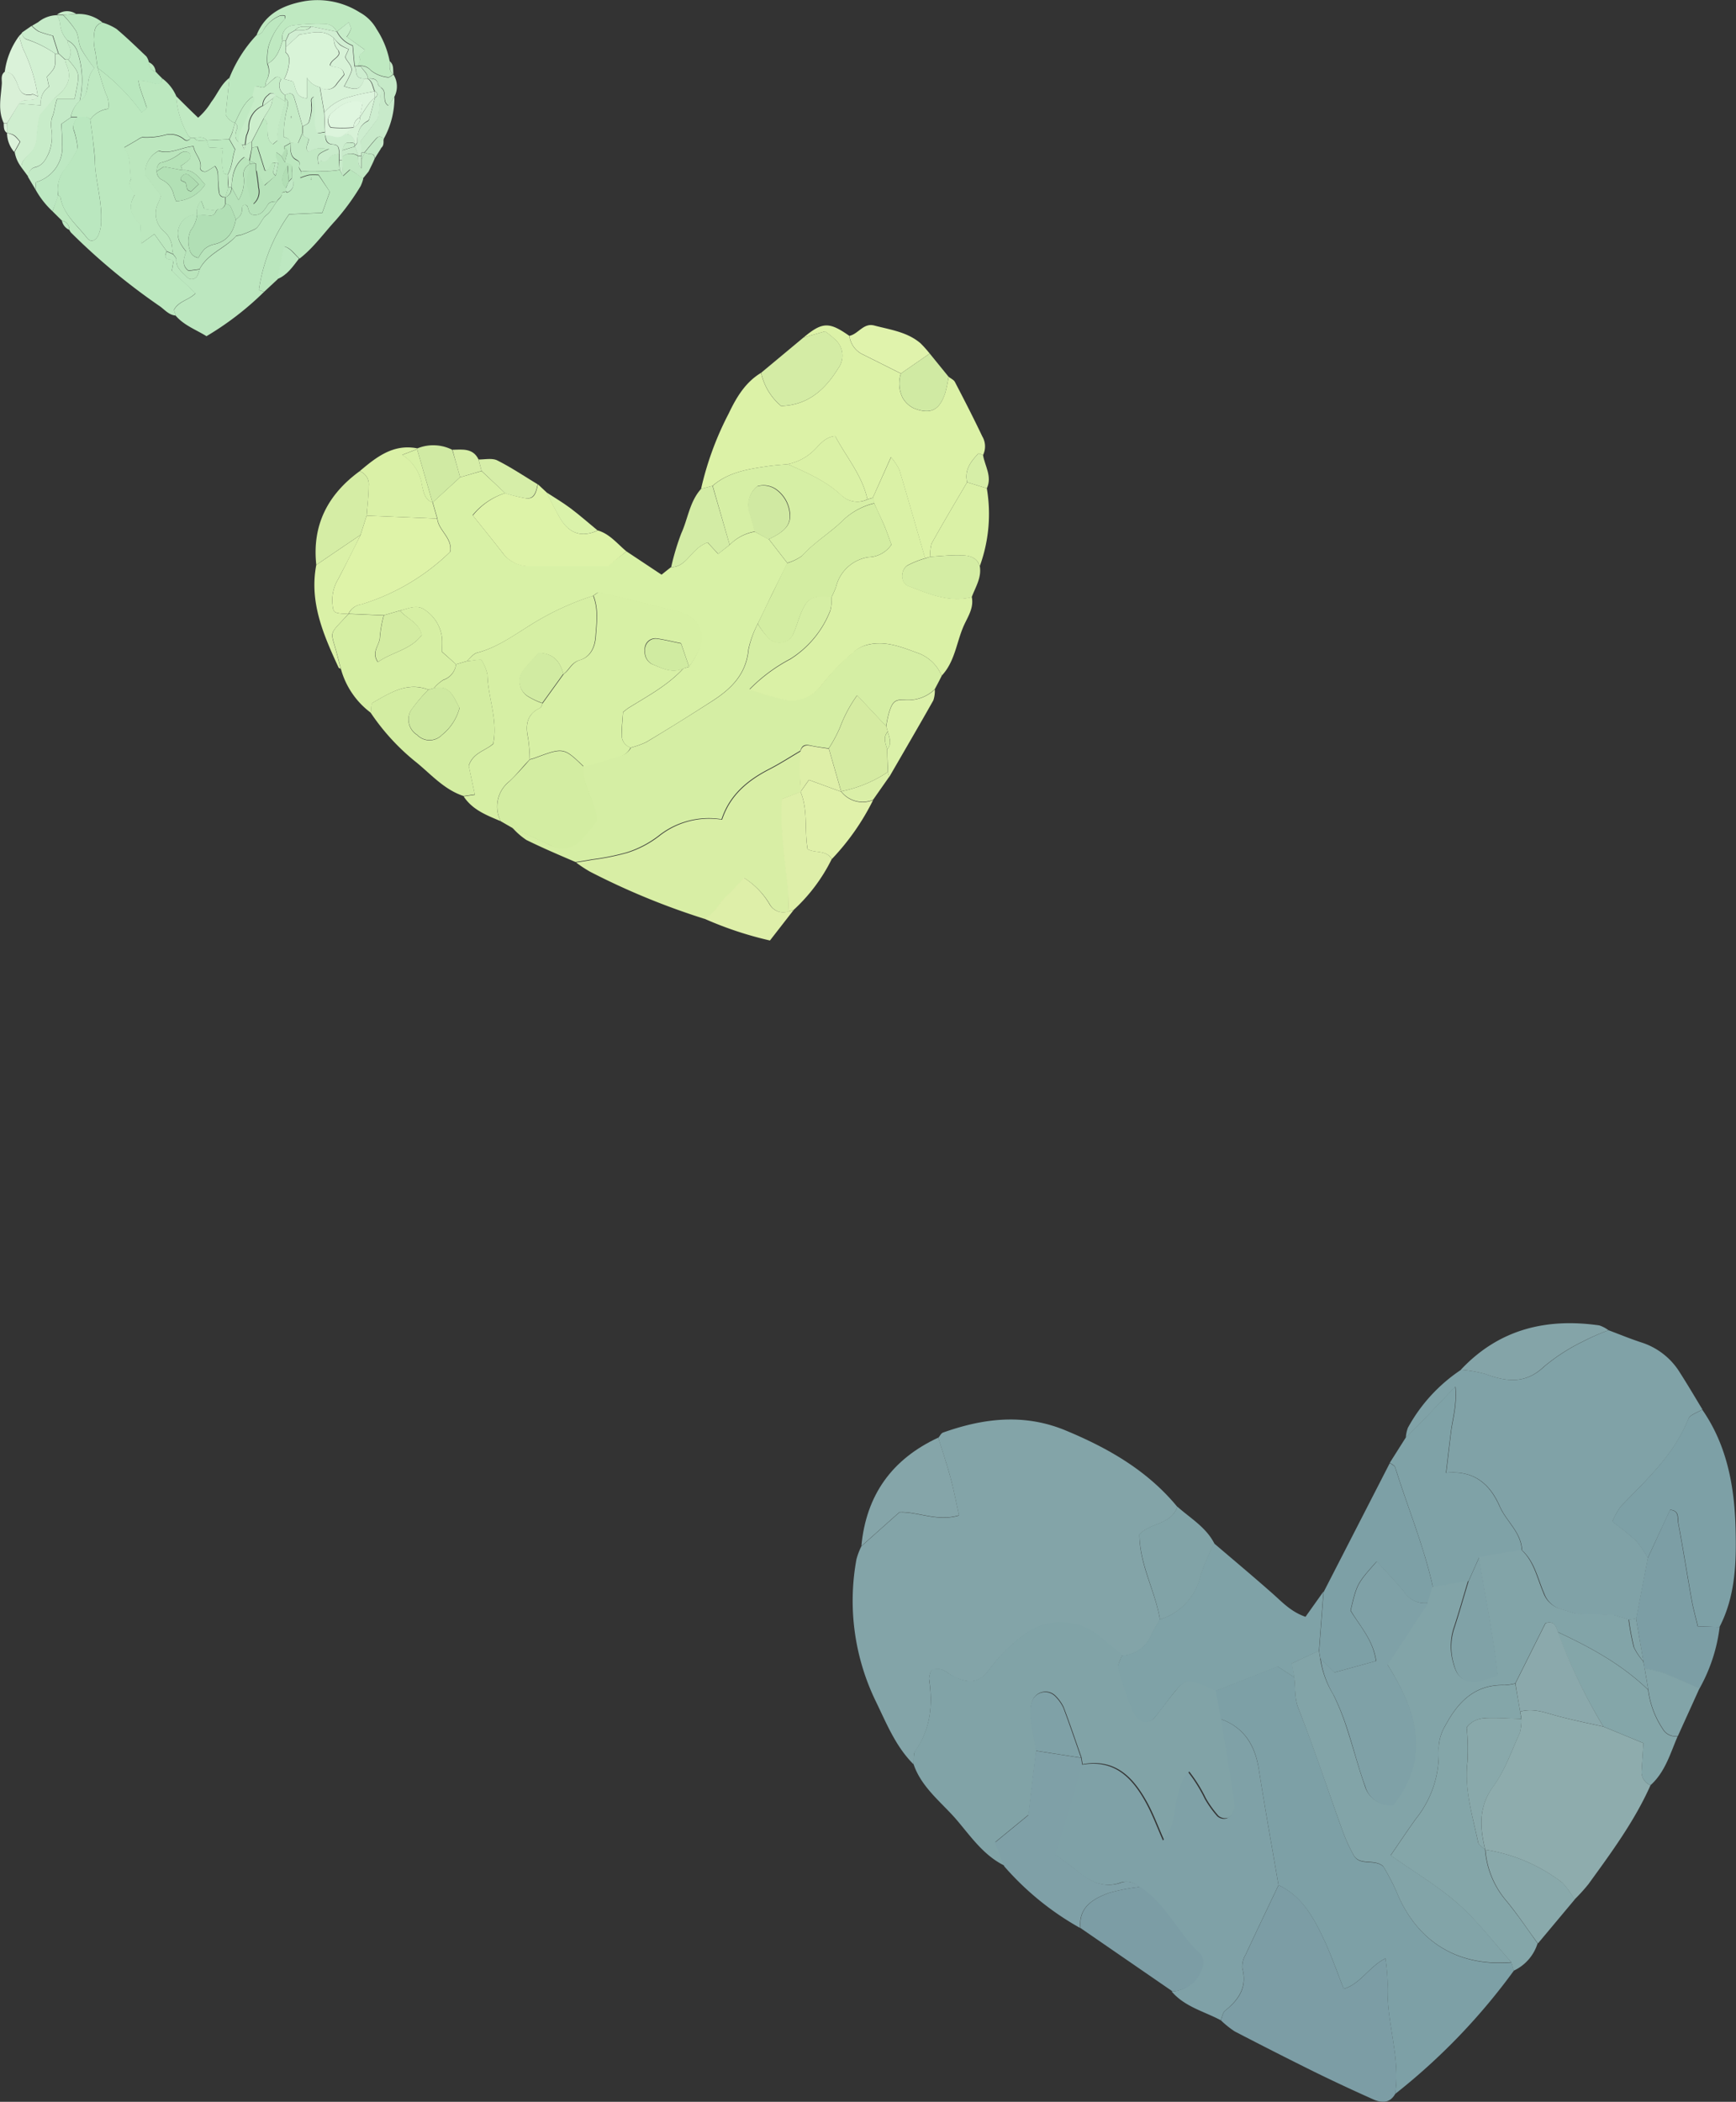 <svg xmlns="http://www.w3.org/2000/svg" viewBox="0 0 247.43 299.46"><rect x="0" y="0" width="247.43" height="299.46" fill="#333333" stroke="none"/><defs><style>.cls-1{isolation:isolate;}.cls-2{mix-blend-mode:multiply;}.cls-3{fill:#bce8bf;}.cls-4{fill:#bce7bf;}.cls-5{fill:#bae6bd;}.cls-6{fill:#bfe9c1;}.cls-7{fill:#b9e7be;}.cls-8{fill:#bde8c0;}.cls-9{fill:#cfeecf;}.cls-10{fill:#c0e9c2;}.cls-11{fill:#c4eac7;}.cls-12{fill:#bde8c2;}.cls-13{fill:#d2f0d2;}.cls-14{fill:#c8ecc9;}.cls-15{fill:#daf2d9;}.cls-16{fill:#bce7c0;}.cls-17{fill:#d9f0d7;}.cls-18{fill:#c8eaca;}.cls-19{fill:#c7ebc9;}.cls-20{fill:#c6eac8;}.cls-21{fill:#c0e7c2;}.cls-22{fill:#cbedcd;}.cls-23{fill:#bde8c1;}.cls-24{fill:#c2e8c5;}.cls-25{fill:#dbf2da;}.cls-26{fill:#bce7be;}.cls-27{fill:#bae7bf;}.cls-28{fill:#bfe9c2;}.cls-29{fill:#bae5bc;}.cls-30{fill:#b8e4bb;}.cls-31{fill:#b6e2b9;}.cls-32{fill:#c1e8c3;}.cls-33{fill:#c0e8c4;}.cls-34{fill:#b3ddb5;}.cls-35{fill:#c8ebca;}.cls-36{fill:#caeecb;}.cls-37{fill:#c7edc9;}.cls-38{fill:#cdedcf;}.cls-39{fill:#c6ecc7;}.cls-40{fill:#caedca;}.cls-41{fill:#c4eac5;}.cls-42{fill:#c0e9c4;}.cls-43{fill:#b1dfb5;}.cls-44{fill:#b2e0b5;}.cls-45{fill:#b5e2b7;}.cls-46{fill:#b3e0b6;}.cls-47{fill:#b1deb4;}.cls-48{fill:#c0e8c3;}.cls-49{fill:#c5ebc6;}.cls-50{fill:#d9f4d8;}.cls-51{fill:#ceeecf;}.cls-52{fill:#d1eed2;}.cls-53{fill:#d7f2d7;}.cls-54{fill:#cec;}.cls-55{fill:#dcf4dc;}.cls-56{fill:#aedcb1;}.cls-57{fill:#dff6df;}.cls-58{fill:#d8f1a6;}.cls-59{fill:#d5eea4;}.cls-60{fill:#dcf2a7;}.cls-61{fill:#daf1a6;}.cls-62{fill:#d8eea5;}.cls-63{fill:#d6efa4;}.cls-64{fill:#d3eda2;}.cls-65{fill:#ddf3a8;}.cls-66{fill:#d4eca5;}.cls-67{fill:#daf1a7;}.cls-68{fill:#e0f1aa;}.cls-69{fill:#deefa9;}.cls-70{fill:#d5eda5;}.cls-71{fill:#d4eda4;}.cls-72{fill:#d3eca5;}.cls-73{fill:#e0f3ac;}.cls-74{fill:#d0eaa3;}.cls-75{fill:#dbf1a9;}.cls-76{fill:#d6eea8;}.cls-77{fill:#daf2aa;}.cls-78{fill:#daefa7;}.cls-79{fill:#d6eea7;}.cls-80{fill:#d7f0a5;}.cls-81{fill:#def3a8;}.cls-82{fill:#d6efa5;}.cls-83{fill:#d0e9a2;}.cls-84{fill:#d3eca2;}.cls-85{fill:#d0eba1;}.cls-86{fill:#d5eba2;}.cls-87{fill:#deefa8;}.cls-88{fill:#d1eba2;}.cls-89{fill:#cee9a0;}.cls-90{opacity:0.7;}.cls-91{fill:#a5d4da;}.cls-92{fill:#a1d2d9;}.cls-93{fill:#a2d3d9;}.cls-94{fill:#9cced7;}.cls-95{fill:#9fd0d8;}.cls-96{fill:#9bcbd6;}.cls-97{fill:#b5e0e1;}.cls-98{fill:#9fd1d8;}.cls-99{fill:#a7d7db;}.cls-100{fill:#9dced7;}.cls-101{fill:#9fced8;}.cls-102{fill:#9bccd6;}.cls-103{fill:#a8d6db;}.cls-104{fill:#aedbde;}.cls-105{fill:#a7d4da;}.cls-106{fill:#a4d4da;}.cls-107{fill:#b0dcdf;}.cls-108{fill:#aedcde;}</style></defs><title>index_sec04_heart_left01_1</title><g class="cls-1"><g id="レイヤー_2" data-name="レイヤー 2"><g id="TOPページ"><g class="cls-2"><path class="cls-3" d="M23.12,11.17a6.18,6.18,0,0,1,2,2.52,12.91,12.91,0,0,0,1.73,5.65c.06.12.22.19.33.28a.57.57,0,0,1-.94.19,3.05,3.05,0,0,0-2.52-.65,10.47,10.47,0,0,1-3.3.38c-.3-.05-.69.28-1,.46l-1.72,1c1.05,1.34.71,3,1,4.5-.58.91.21,1.53.55,2.2-1.14,1.8-.45,3.16.79,4.24l.12,2.74L22,33.35l1.75,2.44c-.12.41-.44.85.2,1.13.24.11.63-.11.75.4l-.21,1.24,3.37,3.21c-.93,1-2.41,1.09-3.07,2.38l.27.81c-1-.06-1.6-.86-2.33-1.36A90.94,90.94,0,0,1,10.12,33.14a2,2,0,0,1-.24-.39,1.26,1.26,0,0,0-1.05-1.31L7.48,30.1l.41-1.16c.13-.39.27-.78.4-1.16.11.1.29.19.32.31.43,2.48,2.38,4,3.78,5.8.51.67,1.19.47,1.6-.33a5,5,0,0,0,.43-2.19c.12-2.83-.8-5.53-.9-8.33,0-1.25-.22-2.51-.35-3.76-.09-.75-.21-1.49-.31-2.23a3.66,3.66,0,0,1,2.57-1.53,3.41,3.41,0,0,0-.36-2.19c-.43-1.2-.78-2.43-1.16-3.65h0A28.71,28.71,0,0,1,20.19,16c.74-.59.77-.6.69-.82-.31-.92-.65-1.83-.95-2.76a6.45,6.45,0,0,1-.19-1c.54.07.89.1,1.23.17s.87.27,1.31.34S23.07,11.68,23.12,11.17Z"/><path class="cls-4" d="M25.06,45l-.27-.81c.66-1.29,2.14-1.42,3.07-2.38l-3.37-3.21.21-1.24c-.12-.51-.51-.29-.75-.4-.64-.28-.32-.72-.2-1.13l.94.42c.15.24.45.49.44.72-.08,1.23.88,1.81,1.56,2.55a.92.92,0,0,0,1.38-.14,3.4,3.4,0,0,0,.37-1c1.13-2.21,3.59-2.94,5.15-4.68.13-.14.43-.11.65-.17a16.75,16.75,0,0,0,2-.82c.59-.23.92-1.13,1.39-1.71.24-.29.58-.5.81-.79.36-.47.67-1,1-1.47s.75-.65.74-1.23c0-.07.37-.14.57-.21,0,0,.13.16.16.15a1.32,1.32,0,0,0,.68-2c0-.29,0-.58,0-.87.1-1.07.1-1.07-1-1.37.09-.37.15-.74.26-1.1a.91.91,0,0,0-.36-1.19l.89-.5c0,.88-.07,1.93.83,2.38.58.29.56.47.42,1-.06.19.19.47.31.72,0,.25-.08.5-.13.86a8.08,8.08,0,0,1,1.25-.41,10.08,10.08,0,0,1,1.35,0L47,27.31l-1.07,3-4.73.21A24.57,24.57,0,0,0,36.9,41.32l.74.26a42.8,42.8,0,0,1-8.21,6.32C28,47,26.25,46.38,25.06,45ZM44.43,25.39a.62.62,0,0,0-.19.07s0,.11,0,.17a.41.41,0,0,0,.19-.08S44.45,25.45,44.43,25.39Z"/><path class="cls-5" d="M37.64,41.58l-.74-.26a24.57,24.57,0,0,1,4.31-10.78l4.73-.21,1.07-3-1.6-2.44a10.08,10.08,0,0,0-1.35,0,8.08,8.08,0,0,0-1.25.41c0-.36.09-.61.13-.86,1.82-.23,3.66.14,5.48-.24l.49.89,1-.91c.37.23.67.42,1,.63l.87.65a6,6,0,0,1-.38,1.05,33.27,33.27,0,0,1-3.6,4.93c-1.68,1.82-3.12,3.88-5.11,5.41-.72-.65-1.26-1.54-2.17-1.73-.33,1.62-.63,3.14-.94,4.66Z"/><path class="cls-6" d="M36.57,5C37.81,1.91,40.41.71,43.45.16a11.28,11.28,0,0,1,7.83,1.61,6.05,6.05,0,0,1,2.39,2.37,12.75,12.75,0,0,1,1.87,4.58c.07.65-.19,1.39.53,1.85h0c-.25.15-.53.46-.74.42a4.56,4.56,0,0,1-2.5-1,1.81,1.81,0,0,0-1.41-.63H51c.1-.35.38-.78.27-1-.33-.79.6-.72.71-1.28L49.42,5.26A4.28,4.28,0,0,0,50,4.18c.07-.26-.16-.6-.3-1L48,4.52a1.87,1.87,0,0,0-1.6-1.1,25.79,25.79,0,0,0-4.65.21,1.71,1.71,0,0,0-1.47,2.14c-.43,1.29-.82,2.6-2.15,3.31a8.56,8.56,0,0,1,.15-2.45,9.39,9.39,0,0,1,2.38-4c0-.05,0-.26-.05-.44a2.25,2.25,0,0,0-.64,0,4.78,4.78,0,0,0-2.36,2A1.32,1.32,0,0,1,36.57,5Z"/><path class="cls-7" d="M23.12,11.17c-.05.51-.25.9-.84.81s-.87-.24-1.31-.34-.69-.1-1.23-.17a6.45,6.45,0,0,0,.19,1c.3.93.64,1.84.95,2.76.08.22.05.23-.69.82a28.71,28.71,0,0,0-6.28-6.36l-.3-2.21a8.21,8.21,0,0,1-.25-1.95c.1-.89,0-2,1.25-2.31a7.69,7.69,0,0,1,2,.91c1.48,1.24,2.87,2.6,4.27,3.93a2.38,2.38,0,0,1,.34.81,1.36,1.36,0,0,0,1,1.37C22.49,10.55,22.81,10.86,23.12,11.17Z"/><path class="cls-8" d="M36.57,5a1.32,1.32,0,0,0,1-.75,4.78,4.78,0,0,1,2.36-2,2.25,2.25,0,0,1,.64,0c0,.18.1.39.05.44a9.39,9.39,0,0,0-2.38,4,8.56,8.56,0,0,0-.15,2.45A2.6,2.6,0,0,1,38,11.43a2.58,2.58,0,0,0-.19.86c-.43.44-.88-.1-1.41.05l-.35,1.4c-1.36.92-1.89,2.4-2.58,3.78a2.4,2.4,0,0,1-1.32-1.21c.2-1.85.38-3.54.55-5.22A19.36,19.36,0,0,1,36.57,5Z"/><path class="cls-9" d="M3.09,23.88a4.86,4.86,0,0,1-1-2.23l.81-1.46c-.83-1-.84-1-1.83-1.25H1L1,17.57l1.71-2.82L5.84,15A2.67,2.67,0,0,1,7,12.36c-.13-.61-.22-1-.3-1.41C7.9,9.64,7.9,9.64,7.89,8.11c0-.15,0-.3,0-.46l.46,0,.95.88a3.32,3.32,0,0,0,.15.64c.84,1.75.29,3.14-1.1,4.33-.22.19-.42.39-.64.59l-2,2.36a20.27,20.27,0,0,0-.44,3.14A3.25,3.25,0,0,1,4.19,22C3.68,22.52,3,23,3.09,23.88Z"/><path class="cls-10" d="M32.71,11.09c-.17,1.68-.35,3.37-.55,5.22a2.4,2.4,0,0,0,1.32,1.21h0c-.13.47-.25.94-.41,1.4a7.58,7.58,0,0,1-.41.92L29.47,20c-.51-.65-1.22-.34-1.85-.38l-.46,0c-.11-.09-.27-.16-.33-.28a12.91,12.91,0,0,1-1.73-5.65c1,1,2,2,3.14,3.08a9.54,9.54,0,0,0,1.88-2.25C31,13.4,31.49,12,32.71,11.09Z"/><path class="cls-11" d="M5.06,27l-.51-.85L4,25.22h0A1.29,1.29,0,0,1,5,23.85c1.09-.27,1.52-1.12,1.94-2a6.39,6.39,0,0,0,.42-3.29,3.94,3.94,0,0,1,.05-1.75c.4-.89.39-1.85.75-2.73h2.48l.23-1.17c.48-2.48.48-2.48-1.12-4.4a1.91,1.91,0,0,0,0-2.1,1.67,1.67,0,0,1-.15-.64,2.69,2.69,0,0,1,1.49,1.81,12.81,12.81,0,0,1,.26,6.81,4.26,4.26,0,0,0-1.27,2.34l-1.34.93c.05,1,.13,2,.12,2.95a5.17,5.17,0,0,1-3.73,5.34Z"/><path class="cls-12" d="M5.06,27l.09-1.05a5.17,5.17,0,0,0,3.73-5.34c0-1-.07-1.94-.12-2.95l1.34-.93.91,0c-.32.65-.81,1.2-.42,2.06a12,12,0,0,1,.48,2.42,17.91,17.91,0,0,1-1.63,2.67,4.81,4.81,0,0,0-1.15,4c-.13.38-.27.77-.4,1.16L7.48,30.1A12.45,12.45,0,0,1,5.06,27Z"/><path class="cls-13" d="M7.87,7.65c0,.16,0,.31,0,.46,0,1.53,0,1.53-1.19,2.84.08.36.17.8.3,1.41A2.67,2.67,0,0,0,5.84,15l-3.15-.23c.32-.52.84-.49,1.35-.52s1,0,1.35-.52A22.9,22.9,0,0,0,3.33,7.05c-.26-.62-.41-1.28-.61-1.92l.45-.46a1,1,0,0,0,.77,1A15.49,15.49,0,0,1,7.87,7.65Z"/><path class="cls-14" d="M8.15,14.05c-.36.88-.35,1.84-.75,2.73a3.94,3.94,0,0,0-.05,1.75,6.39,6.39,0,0,1-.42,3.29c-.42.91-.85,1.76-1.94,2a1.29,1.29,0,0,0-.94,1.38l-1-1.35c0-.88.59-1.36,1.1-1.91a3.25,3.25,0,0,0,1.06-2.4,20.27,20.27,0,0,1,.44-3.14l2-2.36Z"/><path class="cls-15" d="M2.72,5.13c.2.64.35,1.3.61,1.92a22.9,22.9,0,0,1,2.06,6.66c-.28-.1-.6-.34-.84-.28-1.13.27-1.68-.26-2-1.26A7.07,7.07,0,0,0,2,11a1.41,1.41,0,0,0-1.33-.71A11,11,0,0,1,2.72,5.13Z"/><path class="cls-16" d="M14.61,3.21c-1.28.3-1.15,1.42-1.25,2.31a8.21,8.21,0,0,0,.25,2l.3,2.21h0l-.46,0a23.57,23.57,0,0,1-1.89-2.79c-.39-.78-.33-1.79-.74-2.56A14.6,14.6,0,0,0,9,2.12L10.86,2A5.31,5.31,0,0,1,14.61,3.21Z"/><path class="cls-17" d="M.64,10.25A1.41,1.41,0,0,1,2,11a7.07,7.07,0,0,1,.58,1.21c.32,1,.87,1.53,2,1.26.24-.06.56.18.84.28-.32.52-.85.49-1.35.52s-1,0-1.35.52L1,17.57l-.45,0c-.9-1.85-.41-3.77-.29-5.67C.28,11.35.08,10.71.64,10.25Z"/><path class="cls-18" d="M56.22,13.77a12.09,12.09,0,0,1-1.55,6.05c-.27-.36-.64-.49-1-.15-.62.66-1.17,1.38-1.75,2.07h0l-.45,0-.08-1.64c.79-1,1.48-1.91,2.15-2.82a1.81,1.81,0,0,0,.38-.79c.14-1.34.23-2.69.34-4,1,.57.07,1.92,1.06,2.57Z"/><path class="cls-19" d="M9.62,5.75a1.67,1.67,0,0,0,.15.64,1.91,1.91,0,0,1,0,2.1l-.46,0-.95-.88c-.27-.84-.54-1.69-.8-2.52a17.78,17.78,0,0,1-2-.61,4.84,4.84,0,0,1-1-.81h0l.88-.51a4.38,4.38,0,0,1,2.69-1l0,0a3.43,3.43,0,0,1,.45,1.22A3.73,3.73,0,0,0,9.62,5.75Z"/><path class="cls-20" d="M56.22,13.77l-.85,1.28c-1-.65-.09-2-1.06-2.57-.14-.15-.37-.28-.41-.46-.18-.86-.8-.88-1.47-.83,0-.81-.72-1.16-1-1.78a1.81,1.81,0,0,1,1.41.63,4.56,4.56,0,0,0,2.5,1c.21,0,.49-.27.74-.42A3.19,3.19,0,0,1,56.22,13.77Z"/><path class="cls-21" d="M51.71,25.45l-.87-.65c-.3-.21-.6-.4-1-.63l-1,.91c0-.76-.06-1.52-.1-2.29,0-.15,0-.3,0-.45a1.89,1.89,0,0,1,2.29-.1h0c.09.59-.09,1.24.53,1.76,0-.44,0-.88,0-1.32l.41-.94h0a3.2,3.2,0,0,0,.82.21c.54,0,.56.3.61.66h0c-.15.31-.29.63-.43.94h0l-.43.88Z"/><path class="cls-22" d="M4.5,3.69a4.84,4.84,0,0,0,1,.81,17.78,17.78,0,0,0,2,.61c.26.83.53,1.68.8,2.52l-.46,0a15.49,15.49,0,0,0-3.93-2,1,1,0,0,1-.77-1Z"/><path class="cls-23" d="M39.51,39.77c.31-1.52.61-3,.94-4.66.91.19,1.45,1.08,2.17,1.73C41.72,38,40.94,39.2,39.51,39.77Z"/><path class="cls-24" d="M53.4,22.61c0-.36-.07-.7-.61-.66a3.2,3.2,0,0,1-.82-.21c.58-.69,1.13-1.41,1.75-2.07.31-.34.68-.21,1,.15v0c-.55.32-.43.85-.43,1.35C54,21.64,53.68,22.13,53.4,22.61Z"/><path class="cls-25" d="M1,18.94c1,.3,1,.29,1.83,1.25l-.81,1.46A4.22,4.22,0,0,1,1,18.94Z"/><path class="cls-19" d="M10.86,2,9,2.12l-.9,0,0,0A2.28,2.28,0,0,1,10.86,2Z"/><path class="cls-3" d="M22.18,10.23a1.36,1.36,0,0,1-1-1.37A1.55,1.55,0,0,1,22.18,10.23Z"/><path class="cls-20" d="M56.07,10.57c-.72-.46-.46-1.2-.53-1.85C56.17,9.21,56,9.92,56.07,10.57Z"/><path class="cls-12" d="M8.83,31.44a1.26,1.26,0,0,1,1.05,1.31A1.78,1.78,0,0,1,8.83,31.44Z"/><path class="cls-25" d="M.53,17.59l.45,0L1,18.94C.5,18.63.56,18.09.53,17.59Z"/><path class="cls-18" d="M54.23,21.15c0-.5-.12-1,.43-1.35C54.66,20.3,54.75,20.82,54.23,21.15Z"/><path class="cls-22" d="M5.38,3.18l-.88.51Z"/><path class="cls-24" d="M52.55,24.41l.43-.88Z"/><path class="cls-14" d="M4,25.22l.51.91Z"/><path class="cls-24" d="M53,23.54c.14-.31.28-.63.43-.94C53.26,22.91,53.12,23.23,53,23.54Z"/><path class="cls-26" d="M27.16,19.62l.46,0c.51.65,1.21.34,1.85.38l.34,1,2,.11a16.59,16.59,0,0,0-.17,1.79,7.77,7.77,0,0,0,.25,1.73c0,.12.37.17.57.25,0,.61,0,1.21.08,1.82-.13.47-.27.93-.4,1.39-.39,0-.79-.16-.87-.59s-.08-1.05-.14-1.58c-.09-.72.13-1.51-.47-2.27-.45.28-.8.53-1.19.73s-.94-.1-.88-.43c.21-1.28-.85-2-1-3.13-1.8.16-3.32,1.19-4.94.65a3.54,3.54,0,0,0-1.94,3.42c.66.87,1.44,1.88,2.26,2.94a6.74,6.74,0,0,1-.36,1A3.31,3.31,0,0,0,23.42,33a3.42,3.42,0,0,1,1.13,2.53,3.8,3.8,0,0,0,.14.67l-.94-.42L22,33.35l-1.89,1.37L20,32c-1.24-1.08-1.93-2.44-.79-4.24-.34-.67-1.13-1.29-.55-2.2-.28-1.52.06-3.16-1-4.5l1.72-1c.33-.18.72-.51,1-.46a10.47,10.47,0,0,0,3.3-.38,3.05,3.05,0,0,1,2.52.65A.57.57,0,0,0,27.16,19.62Z"/><path class="cls-27" d="M8.29,27.78a4.81,4.81,0,0,1,1.15-4,17.91,17.91,0,0,0,1.63-2.67,12,12,0,0,0-.48-2.42c-.39-.86.1-1.41.42-2.06.64,0,1.34-.27,1.85.38.1.74.22,1.48.31,2.23.13,1.25.3,2.51.35,3.76.1,2.8,1,5.5.9,8.33A5,5,0,0,1,14,33.56c-.41.8-1.09,1-1.6.33C11,32.05,9,30.57,8.61,28.09,8.58,28,8.4,27.88,8.29,27.78Z"/><path class="cls-28" d="M12.86,17.05c-.51-.65-1.21-.34-1.85-.38l-.91,0a4.26,4.26,0,0,1,1.27-2.34c1-.52,1-1.6,1.19-2.49a3.63,3.63,0,0,1,.89-2.18l.46,0c.38,1.22.73,2.45,1.16,3.65a3.41,3.41,0,0,1,.36,2.19A3.66,3.66,0,0,0,12.86,17.05Z"/><path class="cls-29" d="M24.69,36.21a3.8,3.8,0,0,1-.14-.67A3.42,3.42,0,0,0,23.42,33a3.31,3.31,0,0,1-.85-4.13,6.74,6.74,0,0,0,.36-1c-.82-1.06-1.6-2.07-2.26-2.94a3.54,3.54,0,0,1,1.94-3.42c1.62.54,3.14-.49,4.94-.65.16,1.09,1.22,1.85,1,3.13-.06.33.53.6.88.43s.74-.45,1.19-.73c.6.76.38,1.55.47,2.27.06.53,0,1.06.14,1.58s.48.55.87.59l0,.92c-.17.49-.44.82-1,.73-.08,0-.19.16-.29.24l-1.67-.22-.45-1.18a2.36,2.36,0,0,0-.6,2h0A2.51,2.51,0,0,0,25.69,32c-.8,1.54-.08,2.73.85,3.87-.37,1-.68,2,.33,2.73l1.57-.21a3.4,3.4,0,0,1-.37,1,.92.92,0,0,1-1.38.14c-.68-.74-1.64-1.32-1.56-2.55C25.14,36.7,24.84,36.45,24.69,36.21Zm-2.35-11.8a1.33,1.33,0,0,0,.82,1.25,3,3,0,0,1,1.59,2.08c.11.33.24.65.34.93a5.29,5.29,0,0,0,4.14-2.37c-.91-1-1.61-2.21-3.24-2.05l-.19-.63A7.94,7.94,0,0,0,27,22.71a.87.87,0,0,0,.05-.83,1.05,1.05,0,0,0-.76-.28,1.31,1.31,0,0,0-.62.25,7.08,7.08,0,0,1-2.62,1.3C22.51,23.22,22.34,23.84,22.34,24.41Z"/><path class="cls-30" d="M28.44,38.34l-1.57.21c-1-.75-.7-1.71-.33-2.73-.93-1.14-1.65-2.33-.85-3.87a2.51,2.51,0,0,1,2.41-1.38,4.55,4.55,0,0,1-.92,2.26A3.71,3.71,0,0,0,27,35.47a1.53,1.53,0,0,0,1.28,1.28,6.19,6.19,0,0,1,.83-1.21,3.13,3.13,0,0,1,1.32-.7c2-.41,2.85-1.76,3.19-3.6a1.56,1.56,0,0,0,.88-1.47c0-.27,0-.63.52-.59.08.08.22.16.27.28.18.48.17,1.09.87,1.16a1.54,1.54,0,0,0,1.4-.6,4.25,4.25,0,0,0,.53-.73c.31-.57.84-.56,1.37-.59-.33.49-.64,1-1,1.47-.23.29-.57.5-.81.79-.47.58-.8,1.48-1.39,1.71a16.75,16.75,0,0,1-2,.82c-.22.06-.52,0-.65.17C32,35.4,29.57,36.13,28.44,38.34Z"/><path class="cls-31" d="M39.46,28.7c-.53,0-1.06,0-1.37.59a4.25,4.25,0,0,1-.53.73,1.54,1.54,0,0,1-1.4.6c-.7-.07-.69-.68-.87-1.16,0-.12-.19-.2-.27-.28-.49,0-.51.32-.52.59a1.56,1.56,0,0,1-.88,1.47c-.26-.63-.49-1.28-.8-1.88-.1-.18-.44-.23-.67-.34l0-.92A1.37,1.37,0,0,0,33,26.69h0l1,1.82a5.18,5.18,0,0,0,.75-3.21,1.68,1.68,0,0,1,.84-1.92,3.34,3.34,0,0,1,0,.9c-.66,1.69-.09,3.18.56,4.8a2.27,2.27,0,0,0,.76-2.36c-.07-.83-.21-1.65-.32-2.47.17.31.34.62.5.94s.38.73.63,1.23L39.3,25c.12-.61.25-1.23.37-1.84-.17-.47-.66-.88-.33-1.5l.75.56c.17.3.34.6.5.9,1.12.3,1.12.3,1,1.37,0,.29,0,.58,0,.87l-.44.48L41,23.59c-.76,1.36-1.09,2.27-.21,3.21l0,.46c-.2.07-.57.14-.57.21C40.21,28.05,39.68,28.28,39.46,28.7Z"/><path class="cls-32" d="M48.42,24.19c-1.82.38-3.66,0-5.48.24-.12-.25-.37-.53-.31-.72.14-.49.16-.67-.42-1-.9-.45-.78-1.5-.83-2.38h0l1.13.05c.25-.59.45-1,.64-1.5-.09.64.5.62.81.86.11.63-.65,1.27,0,1.89,1.15-.59,1.15-.59,2.94-.45-1.75.81-1.75.81-1.5,2.23.12-.2.29-.56.31-.55.67.26,1,0,1.39-.57.18-.28.78-.29,1.2-.43l0,.91Z"/><path class="cls-32" d="M41.38,20.37l-.89.5c0,.15,0,.31,0,.46l-1-1.33c-.07-1.94.69-3.71,1.13-5.55,0-.15,0-.3,0-.45.46.28.46.7.37,1.17a16.84,16.84,0,0,0-.56,4.34c.47.18,1,.26.92.86Z"/><path class="cls-33" d="M41.17,25.88l.44-.48a1.32,1.32,0,0,1-.68,2s-.11-.1-.16-.15l0-.46C40.89,26.5,41,26.19,41.17,25.88Z"/><path class="cls-34" d="M40.51,21.33c0-.15,0-.31,0-.46a.91.91,0,0,1,.36,1.19c-.11.36-.17.73-.26,1.1-.16-.3-.33-.6-.5-.9Z"/><path class="cls-5" d="M44.43,25.39c0,.06.07.15,0,.16a.41.41,0,0,1-.19.08c0-.06-.07-.15,0-.17A.62.62,0,0,1,44.43,25.39Z"/><path class="cls-35" d="M48.42,24.19l-.06-1.38h.45c0,.77.07,1.53.1,2.29Z"/><path class="cls-36" d="M37.82,12.29a2.58,2.58,0,0,1,.19-.86,2.6,2.6,0,0,0,.13-2.35c1.33-.71,1.72-2,2.15-3.31l.45,0c0,.31,0,.61,0,.92s-.14.7,0,.82a1.34,1.34,0,0,1,.47,1.18,6.16,6.16,0,0,1-.72,2.59l-.45,0a.58.58,0,0,0-.93-.14C38.69,11.51,38.26,11.91,37.82,12.29Z"/><path class="cls-37" d="M48,4.52l1.71-1.37c.14.43.37.77.3,1a4.28,4.28,0,0,1-.6,1.08L52,7.1c-.11.56-1,.49-.71,1.28.11.26-.17.69-.27,1l-.46,0c-.09-.94-.18-1.89-.27-2.91a4.05,4.05,0,0,1-2.24-2Z"/><path class="cls-37" d="M40.74,5.75l-.45,0a1.71,1.71,0,0,1,1.47-2.14,25.79,25.79,0,0,1,4.65-.21A1.87,1.87,0,0,1,48,4.52h0l-3.69-.75c-.77.14-1.66-.23-2.27.55h0l-.89.5h0Z"/><path class="cls-38" d="M50.52,9.44l.46,0h.45c.28.62,1,1,1,1.78h0l-.45,0c-.79,0-1.25-.28-1.21-1.16C50.78,9.85,50.6,9.65,50.52,9.44Z"/><path class="cls-39" d="M37.82,12.29c.44-.38.87-.78,1.32-1.15a.58.58,0,0,1,.93.14,1.57,1.57,0,0,0,.56,2.26l0,.46c0,.15,0,.3,0,.45l-1.41-.85a.58.58,0,0,0-1-.1,1.86,1.86,0,0,0-.81,1.55,3.31,3.31,0,0,0-2,3.25,5.86,5.86,0,0,1-.33,1c-.09.44-.13.88-.19,1.33h0l-.46,0-.48-.43a4,4,0,0,1,.52-2.18c.53-1.17,1-2.35,1.57-3.52.13-.28.24-.56-.08-.8l.35-1.4C36.94,12.19,37.39,12.73,37.82,12.29Z"/><path class="cls-10" d="M36.06,13.74c.32.24.21.52.08.8-.52,1.17-1,2.35-1.57,3.52a4,4,0,0,0-.52,2.18c-.69-.49-.54-1.14-.31-1.78a.7.7,0,0,0-.26-.94h0C34.17,16.14,34.7,14.66,36.06,13.74Z"/><path class="cls-40" d="M9.28,8.51l.46,0c1.6,1.92,1.6,1.92,1.12,4.4l-.23,1.17H8.15l-.46,0c.22-.2.42-.4.64-.59,1.39-1.19,1.94-2.58,1.1-4.33A3.32,3.32,0,0,1,9.28,8.51Z"/><path class="cls-41" d="M33.48,17.52a.7.7,0,0,1,.26.94c-.23.64-.38,1.29.31,1.78l.48.43.26.59.2-.61h0l.89-.5,0,.91-.38,1.85-.73-.53C33.35,23.47,33.08,25,33,26.69h0l-.45,0c0-.61-.06-1.21-.08-1.82.68-1.17.65-2.53,1.06-3.59l-.83-1.46a7.58,7.58,0,0,0,.41-.92C33.23,18.46,33.35,18,33.48,17.52Z"/><path class="cls-3" d="M32.66,19.84l.83,1.46c-.41,1.06-.38,2.42-1.06,3.59-.2-.08-.54-.13-.57-.25a7.77,7.77,0,0,1-.25-1.73,16.59,16.59,0,0,1,.17-1.79l-2-.11-.34-1Z"/><path class="cls-3" d="M29.47,20c-.64,0-1.34.27-1.85-.38C28.25,19.64,29,19.33,29.47,20Z"/><path class="cls-42" d="M13.45,9.7a3.63,3.63,0,0,0-.89,2.18c-.21.89-.15,2-1.19,2.49a12.81,12.81,0,0,0-.26-6.81A2.69,2.69,0,0,0,9.62,5.75,3.73,3.73,0,0,1,8.56,3.39a3.43,3.43,0,0,0-.45-1.22l.9,0a14.6,14.6,0,0,1,1.81,2.23c.41.77.35,1.78.74,2.56A23.57,23.57,0,0,0,13.45,9.7Z"/><path class="cls-38" d="M52.43,11.19c.67,0,1.29,0,1.47.83,0,.18.27.31.41.46-.11,1.34-.2,2.69-.34,4a1.81,1.81,0,0,1-.38.79c-.67.91-1.36,1.79-2.15,2.82l.08,1.64c0,.15,0,.3,0,.46l-.45,0h0c-.17-.45-.34-.91-.52-1.36.13-.18.36-.36.36-.55,0-1.26.25-2.39,1.5-3a.59.59,0,0,0,.23-.35c.28-1,.54-2,.81-3,.45-.33.44-.64,0-.92-.31-.61-.3-1.4-1-1.79Z"/><path class="cls-24" d="M51.53,22.22c0-.16,0-.31,0-.46l.45,0c-.14.31-.27.62-.41.94Z"/><path class="cls-38" d="M48.81,22.79h-.45l0-.91c0-.6,0-1.27-.87-1.31s-1.08-.62-1.08-1.36a3.52,3.52,0,0,1,1.09.1,1.63,1.63,0,0,0,1.65-.21,1.28,1.28,0,0,1,1.43,1.31c-1.22-.26-1.4-.16-1.79,1l0,.92C48.8,22.49,48.81,22.64,48.81,22.79Z"/><path class="cls-18" d="M48.79,22.34c0-.31,0-.61,0-.92l1.81-.54h0l.52,1.36A1.89,1.89,0,0,0,48.79,22.34Z"/><path class="cls-18" d="M51.53,22.22l0,.46,0,1.32c-.62-.52-.44-1.17-.53-1.76Z"/><path class="cls-29" d="M32.51,26.71l.45,0a1.37,1.37,0,0,1-.85,1.41C32.24,27.64,32.38,27.18,32.51,26.71Z"/><path class="cls-43" d="M32.15,29c.23.11.57.16.67.34.31.6.54,1.25.8,1.88-.34,1.84-1.2,3.19-3.19,3.6a3.13,3.13,0,0,0-1.32.7,6.19,6.19,0,0,0-.83,1.21A1.53,1.53,0,0,1,27,35.47a3.71,3.71,0,0,1,.18-2.64,4.55,4.55,0,0,0,.92-2.26h0c.58,0,1.17.07,1.75.14s.8-.28,1-.72c.1-.08.21-.25.29-.24C31.71,29.84,32,29.51,32.15,29Z"/><path class="cls-44" d="M26,24.25c1.63-.16,2.33,1.06,3.24,2.05a5.29,5.29,0,0,1-4.14,2.37c-.1-.28-.23-.6-.34-.93a3,3,0,0,0-1.59-2.08,1.33,1.33,0,0,1-.82-1.25l1-.66Zm2.34,2c-.54-.51-.9-.88-1.3-1.2a.71.71,0,0,0-1.15.14c-.35.45-.05.59.36.74.6.21,0,1.26,1,1.34Z"/><path class="cls-45" d="M26,24.25l-2.67-.5-1,.66c0-.57.17-1.19.75-1.26a7.08,7.08,0,0,0,2.62-1.3,1.31,1.31,0,0,1,.62-.25,1.05,1.05,0,0,1,.76.28.87.87,0,0,1-.05.83,7.94,7.94,0,0,1-1.24.91Z"/><path class="cls-30" d="M30.82,30c-.17.44-.4.79-1,.72s-1.17-.1-1.75-.14a2.36,2.36,0,0,1,.6-2l.45,1.18Z"/><path class="cls-6" d="M35.92,21.07l0-.91c.57-1.09,1.13-2.19,1.69-3.28.59.39.49,1,.52,1.59,0,.78,0,1.58.8,2.08l.65-.55,1,1.33-.42.93-.75-.56c-.33.62.16,1,.33,1.5l-.45,0c-.89-.27-.64,1.13-1.5,1.09-.37-1.19-.72-2.3-1.08-3.44Z"/><path class="cls-29" d="M33,26.69c.12-1.65.39-3.22,1.85-4.3l.73.53h0l0,.46h0a1.68,1.68,0,0,0-.84,1.92A5.18,5.18,0,0,1,34,28.51Z"/><path class="cls-29" d="M35.92,21.07l.72-.2c.36,1.14.71,2.25,1.08,3.44.86,0,.61-1.36,1.5-1.09a5.17,5.17,0,0,1-.18.87c-.14.4-.14.72.26.95l-1.65,1.38c-.25-.5-.44-.87-.63-1.23s-.33-.63-.5-.94c0-.31,0-.61,0-.91l-.93-.42h0Z"/><path class="cls-46" d="M36.48,23.34c0,.3,0,.6,0,.91.11.82.25,1.64.32,2.47a2.27,2.27,0,0,1-.76,2.36c-.65-1.62-1.22-3.11-.56-4.8a3.34,3.34,0,0,0,0-.9h0Z"/><path class="cls-47" d="M41.17,25.88c-.14.31-.28.62-.43.92-.88-.94-.55-1.85.21-3.21Z"/><path class="cls-48" d="M39.3,25c-.4-.23-.4-.55-.26-.95a5.17,5.17,0,0,0,.18-.87l.45,0C39.55,23.81,39.42,24.43,39.3,25Z"/><path class="cls-35" d="M46.37,19.23c0,.74.15,1.32,1.08,1.36s.82.71.87,1.31c-.42.14-1,.15-1.2.43-.37.59-.72.83-1.39.57,0,0-.19.35-.31.55-.25-1.42-.25-1.42,1.5-2.23-1.79-.14-1.79-.14-2.94.45-.67-.62.09-1.26,0-1.89-.31-.24-.9-.22-.81-.86,0-.3,0-.61,0-.91.3-.19.75-.32.87-.6a7.05,7.05,0,0,0,.39-1.72c.05-.29,0-.6,0-.9s-.23-.72.34-1c.58,1.73-.23,3.55.51,5.22l1.15-.18C46.36,18.93,46.37,19.08,46.37,19.23Z"/><path class="cls-49" d="M43.11,18c0,.3,0,.61,0,.91l-.64,1.5-1.13-.05c0-.6-.45-.68-.92-.86A16.84,16.84,0,0,1,41,15.17c.09-.47.09-.89-.37-1.17l0-.46c.74-.37,1.1-.27,1.3.39C42.35,15.28,42.72,16.65,43.11,18Zm-1.65-1.47,0,.34c0-.06.12-.11.12-.17S41.5,16.59,41.46,16.54Z"/><path class="cls-49" d="M39.54,20l-.65.55c-.77-.5-.75-1.3-.8-2.08,0-.57.07-1.2-.52-1.59.47-.91,1.25-1.68,1.25-2.8l.44-.48,1.41.85C40.23,16.29,39.47,18.06,39.54,20Z"/><path class="cls-50" d="M40.52,11.26a6.16,6.16,0,0,0,.72-2.59,1.34,1.34,0,0,0-.47-1.18c-.13-.12,0-.54,0-.82l1.35-1.22c.23-.2.45-.51.71-.55,1.62-.21,3.31-.81,4.76.55a2.27,2.27,0,0,0,.57,1.68c.12.13.11.4.14.53-.29.7-1.14.86-1.29,1.64.72.44,1.88,0,2,1.35-.32.39-.71.84-1.07,1.32a1.6,1.6,0,0,1-2.38.44,2.8,2.8,0,0,1-1.82-1.34c0,1,0,1.93,0,2.92-1.75-.06-1.54-1.63-2-2.39Z"/><path class="cls-51" d="M40.52,11.26l1.24.34c.45.76.24,2.33,2,2.39,0-1,0-1.92,0-2.92a2.8,2.8,0,0,0,1.82,1.34c.21,1.21.42,2.42.62,3.63l.12,2.74L45.2,19c-.74-1.67.07-3.49-.51-5.22-.57.33-.31.73-.34,1s.07.61,0,.9A7.05,7.05,0,0,1,44,17.41c-.12.28-.57.41-.87.6-.39-1.36-.76-2.73-1.18-4.08-.2-.66-.56-.76-1.3-.39a1.57,1.57,0,0,1-.56-2.26Z"/><path class="cls-52" d="M47.6,5.45c-1.45-1.36-3.14-.76-4.76-.55-.26,0-.48.35-.71.55L40.78,6.67c0-.31,0-.61,0-.92l.42-.93h0l.89-.5h0c.77-.14,1.66.23,2.27-.55L48,4.52a4.05,4.05,0,0,0,2.24,2c.09,1,.18,2,.27,2.91.08.21.26.41.24.61,0,.88.42,1.18,1.21,1.16-.54,1.55-1,1.72-2.9,1.1a18.2,18.2,0,0,0,1-2c.34-.93-.61-1.46-.84-2.21l.5-1.1a6.08,6.08,0,0,1-1.17-.58A7,7,0,0,1,47.6,5.45Z"/><path class="cls-36" d="M44.32,3.77c-.61.78-1.5.41-2.27.55C42.66,3.54,43.55,3.91,44.32,3.77Z"/><path class="cls-36" d="M42.05,4.32l-.89.5Z"/><path class="cls-36" d="M41.16,4.82l-.42.93Z"/><path class="cls-53" d="M47.6,5.45a7,7,0,0,0,.91,1A6.08,6.08,0,0,0,49.68,7l-.5,1.1c.23.75,1.18,1.28.84,2.21a18.2,18.2,0,0,1-1,2c1.93.62,2.36.45,2.9-1.1l.45,0c.7.39.69,1.18,1,1.79h0c-1.15.26-2.33.44-3.45.79A7,7,0,0,0,46.23,16l-.62-3.63A1.6,1.6,0,0,0,48,12c.36-.48.75-.93,1.07-1.32-.16-1.32-1.32-.91-2-1.35.15-.78,1-.94,1.29-1.64,0-.13,0-.4-.14-.53A2.27,2.27,0,0,1,47.6,5.45Z"/><path class="cls-54" d="M38.82,14.08c0,1.12-.78,1.89-1.25,2.8C37,18,36.45,19.07,35.88,20.16l-.89.5c.06-.45.1-.89.19-1.33a5.86,5.86,0,0,0,.33-1,3.31,3.31,0,0,1,2-3.25Z"/><path class="cls-51" d="M38.82,14.08l-1.33,1a1.86,1.86,0,0,1,.81-1.55.58.58,0,0,1,1,.1Z"/><path class="cls-54" d="M35,20.65l-.2.61-.26-.59Z"/><path class="cls-53" d="M50.54,20.43a1.28,1.28,0,0,0-1.43-1.31l1.33-1a1.4,1.4,0,0,0,.86-1.41c.45-.69.89-1.39,1.37-2.06a6.55,6.55,0,0,1,.79-.79h0c-.27,1-.53,2-.81,3a.59.59,0,0,1-.23.35c-1.25.65-1.47,1.78-1.5,3,0,.19-.23.37-.36.55h0C50.56,20.73,50.55,20.58,50.54,20.43Z"/><path class="cls-53" d="M53.42,13c.48.28.49.59,0,.92h0c0-.3,0-.6,0-.91Z"/><path class="cls-55" d="M53.42,13c0,.31,0,.61,0,.91a6.55,6.55,0,0,0-.79.79c-.48.67-.92,1.37-1.37,2.06h0l.42-2.15c-1.8-.52-3.16.33-4.39,1.5a1.42,1.42,0,0,0-.16,2.09,20,20,0,0,0,3.28,0h0l-1.33,1a1.63,1.63,0,0,1-1.65.21,3.52,3.52,0,0,0-1.09-.1c0-.15,0-.3,0-.45L46.23,16A7,7,0,0,1,50,13.77C51.09,13.42,52.27,13.24,53.42,13Z"/><path class="cls-35" d="M50.54,20.43c0,.15,0,.3,0,.45l-1.81.54C49.14,20.27,49.32,20.17,50.54,20.43Z"/><path class="cls-56" d="M28.33,26.24l-1.07,1c-1-.08-.42-1.13-1-1.34-.41-.15-.71-.29-.36-.74A.71.71,0,0,1,27,25C27.43,25.36,27.79,25.73,28.33,26.24Z"/><path class="cls-31" d="M36.48,23.34l-.91,0,0-.46Z"/><path class="cls-51" d="M41.46,16.54c0,.05.1.12.1.17s-.08.11-.12.17C41.45,16.76,41.45,16.65,41.46,16.54Z"/><path class="cls-55" d="M51.3,16.74a1.4,1.4,0,0,1-.86,1.41h0a1.37,1.37,0,0,1,.85-1.4Z"/><path class="cls-57" d="M51.29,16.74a1.37,1.37,0,0,0-.85,1.4,20,20,0,0,1-3.28,0,1.42,1.42,0,0,1,.16-2.09c1.23-1.17,2.59-2,4.39-1.5Z"/></g><g class="cls-2"><path class="cls-58" d="M89.29,78.56l5,3.32c.4-.32.87-.7,1.35-1.07,2.3,0,2.79-2.63,5.2-3.52l1.51,1.63L104,77.63a6.58,6.58,0,0,1,3.6-1.87l2,1.09,2.63,3.39L110,84.73c-.66,1.38-1.32,2.77-2,4.15a14.39,14.39,0,0,0-1.34,3.65c-.32,3.55-2.5,5.66-5.24,7.4q-4.62,3-9.32,5.8a12,12,0,0,1-2.21.79,1.79,1.79,0,0,1-1.26-1.79c0-1.14.12-2.29.18-3.26.41-.31.6-.49.82-.62,2.72-1.69,5.57-3.2,7.78-5.61l.76-.22a14.8,14.8,0,0,0,1.54-2.69c.75-2.3-.19-4.08-2.47-5a7.35,7.35,0,0,0-1.14-.3c-3.57-.88-7.13-1.78-10.7-2.61-.25-.06-.61.32-.91.49a39.79,39.79,0,0,0-9.23,4.36C73,90.69,70.71,92.31,68,93c-.55.14-1,.78-1.45,1.19L65,94.65l-2-1.8c0-.69.06-1.33,0-2A5.51,5.51,0,0,0,60.69,87c-1.23-1-2.47-.25-3.71,0l-2.29.66-5-.21a2.33,2.33,0,0,1,1.82-1.35,31.16,31.16,0,0,0,12.69-7.51c.3-2-1.69-3-1.86-4.72l-.66-2.3L65.58,68l3.06-.88L72,70.26a9.74,9.74,0,0,0-4.64,3.14c1.53,1.91,3,3.71,4.42,5.55a4.6,4.6,0,0,0,3.83,1.67c3.65.06,7.31,0,11,0Z"/><path class="cls-59" d="M89.93,106.52a12,12,0,0,0,2.21-.79q4.69-2.83,9.32-5.8c2.74-1.74,4.92-3.85,5.24-7.4A14.39,14.39,0,0,1,108,88.88,11.87,11.87,0,0,0,109.65,91a2.15,2.15,0,0,0,3.49-.91c.38-.82.6-1.71.94-2.55,1-2.41,1.55-2.72,4.44-2.53a6.38,6.38,0,0,1-.17,1.93,14.28,14.28,0,0,1-5.7,6.92,23.26,23.26,0,0,0-5.82,4.33,44.58,44.58,0,0,0,4.78,1.41,5.21,5.21,0,0,0,5.55-2.13,35.57,35.57,0,0,1,4.4-4.54,4.89,4.89,0,0,1,2.09-1.06c2.58-.64,4.9.35,7.27,1.21a5.76,5.76,0,0,1,3.3,3.21c-.32.64-.65,1.28-1,1.92a5.44,5.44,0,0,1-4.16,1.51c-1.56-.15-1.89.29-2.38,1.88a16.29,16.29,0,0,0-.38,1.87l-4.14-4.4a19.27,19.27,0,0,0-2.44,4.56,20.06,20.06,0,0,1-1.61,3c-.86-.14-1.73-.22-2.58-.42s-1.22,0-1.46.75c-1.47.86-2.9,1.79-4.41,2.57-3.12,1.59-5.67,3.7-6.82,7.19a11.46,11.46,0,0,0-9,2.37,14.75,14.75,0,0,1-4.5,2.35,34.34,34.34,0,0,1-5,1c-.76.15-1.54.26-2.31.38-2.33-1-4.69-2-7-3.14a10.05,10.05,0,0,1-2-1.75c1.67.76,3.35,1.51,5,2.28a3.75,3.75,0,0,0,5-1c.71-.77,1.32-1.62,1.89-2.33a9.19,9.19,0,0,0-.07-1c-.39-2.28-1.94-4.27-1.71-6.72l4.88-1.4A2.32,2.32,0,0,0,89.93,106.52Z"/><path class="cls-60" d="M135.2,53.68c.31.25.74.43.9.74,1.34,2.57,2.66,5.14,3.9,7.75a2.8,2.8,0,0,1,.11,2.67c-.24-.08-.61-.29-.68-.21-1.08,1.14-2,2.35-1.59,4.08-1.7,2.9-3.43,5.79-5.06,8.73a5,5,0,0,0-.17,1.88l-.76.22c-1.22-4.2-2.41-8.41-3.67-12.6a8.72,8.72,0,0,0-1.2-1.8l-2.58,5.78-.77.22c-.74-3.43-3-6-4.59-9-1.48.14-2.17,1.2-3,2a7.42,7.42,0,0,1-3.79,2c-.9.09-1.81.14-2.71.27-2.84.42-5.7.82-8,2.82l-1.62.43a44.37,44.37,0,0,1,3.95-10.76c1.05-2.21,2.35-4.44,4.61-5.78a8.44,8.44,0,0,0,2.85,4.73c3.78-.11,6.23-2.28,8.12-5.34a3.06,3.06,0,0,0-.28-4,14.84,14.84,0,0,0-1.58-1.3l-3.08.89c2.7-2.25,3.66-2.28,6.55-.24a3.41,3.41,0,0,0,1.7,2.54c1.88.93,3.76,1.88,5.64,2.82a4.57,4.57,0,0,0,.23,3.43,3.68,3.68,0,0,0,1.62,1.53c2.39.93,3.65.28,4.47-2.19A17.69,17.69,0,0,0,135.2,53.68Z"/><path class="cls-61" d="M124.4,70.92,127,65.14a8.72,8.72,0,0,1,1.2,1.8c1.26,4.19,2.45,8.4,3.67,12.6a13.5,13.5,0,0,0-2.51,1c-1.06.69-1,2.52.1,2.94,2.9,1.1,5.8,2.4,9.05,1.59.34,1.7-.73,3-1.3,4.45-.92,2.28-1.2,4.86-3,6.76a5.76,5.76,0,0,0-3.3-3.21c-2.37-.86-4.69-1.85-7.27-1.21A4.89,4.89,0,0,0,121.56,93a35.57,35.57,0,0,0-4.4,4.54,5.21,5.21,0,0,1-5.55,2.13,44.58,44.58,0,0,1-4.78-1.41,23.26,23.26,0,0,1,5.82-4.33,14.28,14.28,0,0,0,5.7-6.92,6.38,6.38,0,0,0,.17-1.93,15,15,0,0,0,.63-1.42,5.62,5.62,0,0,1,4.63-4.27,4.06,4.06,0,0,0,3.28-1.79c-.29-.76-.61-1.72-1-2.66s-1-2.14-1.45-3.21Z"/><path class="cls-62" d="M82.11,122.89c.77-.12,1.55-.23,2.31-.38a34.34,34.34,0,0,0,5-1,14.75,14.75,0,0,0,4.5-2.35,11.46,11.46,0,0,1,9-2.37c1.15-3.49,3.7-5.6,6.82-7.19,1.51-.78,2.94-1.71,4.41-2.57,0,.91-.13,1.81-.13,2.72s.09,2,.14,3.08l-2.63,1c-.31,4.43.41,8.67.83,12.93.11,1,0,2.07.08,3.11a2.25,2.25,0,0,1-2.71-1,11.06,11.06,0,0,0-3.63-3.75c-.86.91-1.6,1.79-2.45,2.55-1.16,1-1.68,2.7-3.32,3.22a103.52,103.52,0,0,1-16.21-6.68A18.68,18.68,0,0,1,82.11,122.89Z"/><path class="cls-63" d="M66.51,94.21c.48-.41.9-1,1.45-1.19,2.75-.71,5-2.33,7.34-3.78a39.79,39.79,0,0,1,9.23-4.36c.76,1.9.48,3.86.34,5.82-.11,1.56-.77,2.93-2.26,3.36-1.2.34-1.49,1.41-2.32,2-.45-1.84-1.47-3-3.51-3-.74.83-1.48,1.57-2.11,2.4a2.52,2.52,0,0,0,.56,3.76,10.36,10.36,0,0,0,2.11,1c-.12.23-.19.57-.38.66-1.89.91-2.09,2.42-1.7,4.26a22.3,22.3,0,0,1,.24,3.07c-1,1-1.86,2.17-2.92,3.12A4.58,4.58,0,0,0,71.36,117c-2-.85-4-1.59-5.28-3.53l1.6-.23-.87-4.11c.62-1.91,2.44-2.17,3.49-3.14.69-3.47-.76-6.59-.82-9.84a6.6,6.6,0,0,0-.91-2.17Z"/><path class="cls-64" d="M66.51,94.21l2.06-.28a6.6,6.6,0,0,1,.91,2.17c.06,3.25,1.51,6.37.82,9.84-1,1-2.87,1.23-3.49,3.14l.87,4.11-1.6.23c-2.71-.89-4.56-3-6.64-4.72a31.55,31.55,0,0,1-6.6-7.14c.09-.49,0-1.28.28-1.44,2.45-1.4,4.88-3,7.93-1.85a24.21,24.21,0,0,0-2.51,3,2.6,2.6,0,0,0,.91,3.46,2.46,2.46,0,0,0,3.54,0,7.31,7.31,0,0,0,2.51-3.85c-.85-1.51-1.35-3.36-3.68-2.79a5.73,5.73,0,0,1,1.34-1.19A2.68,2.68,0,0,0,65,94.65Z"/><path class="cls-63" d="M65,94.65a2.68,2.68,0,0,1-1.82,2.21,5.73,5.73,0,0,0-1.34,1.19l-.77.22c-3-1.18-5.48.45-7.93,1.85-.27.16-.19.95-.28,1.44a11.62,11.62,0,0,1-4.27-6.25c-.13-.5-.27-1-.39-1.5-1.06-4.27-1.58-3,1.48-6.34l5,.21a17.91,17.91,0,0,0-.55,3.12c0,1.12-1.3,2.09-.28,3.54,2-1.43,4.66-1.73,6.25-3.85C59.73,88.69,58,88.18,57,87c1.24-.3,2.48-1,3.71,0A5.51,5.51,0,0,1,63,90.88c.05.64,0,1.28,0,2Z"/><path class="cls-64" d="M71.36,117a4.58,4.58,0,0,1,1.22-5.64c1.06-1,2-2.08,2.92-3.12.25-.08.51-.13.75-.23,4.09-1.51,4.09-1.51,7,1.3C83,111.71,84.58,113.7,85,116a9.19,9.19,0,0,1,.07,1c-.57.71-1.18,1.56-1.89,2.33a3.75,3.75,0,0,1-5,1c-1.67-.77-3.35-1.52-5-2.28Z"/><path class="cls-65" d="M89.29,78.56l-2.61,2.11c-3.73,0-7.39,0-11,0A4.6,4.6,0,0,1,71.81,79c-1.42-1.84-2.89-3.64-4.42-5.55A9.74,9.74,0,0,1,72,70.26,21.87,21.87,0,0,0,75,71c1,.1,1.36-.43,1.67-2l1.21,1.13c.67,1.26,1.28,2.55,2,3.77,1.26,2.1,3,2.74,5.33,1.68C86.91,76.07,88,77.5,89.29,78.56Z"/><path class="cls-66" d="M114.52,48.09l3.08-.89a14.84,14.84,0,0,1,1.58,1.3,3.06,3.06,0,0,1,.28,4c-1.89,3.06-4.34,5.23-8.12,5.34a8.44,8.44,0,0,1-2.85-4.73Z"/><path class="cls-67" d="M61.65,71.59l.66,2.3-10.05-.42c.1-1.4.27-2.79.29-4.19a2,2,0,0,0-1.28-2.15c2.37-2,4.77-3.92,8.2-3.25l0,.1-2.13.82a6.14,6.14,0,0,1,2.81,4.31C60.37,70.08,60.5,71.16,61.65,71.59Z"/><path class="cls-68" d="M124.44,114a34.13,34.13,0,0,1-5.88,8.4c-.79-1.34-2.39-.79-3.45-1.42-.48-2.75.08-5.56-1-8.16.35-.51.71-1,1.19-1.69l4.6,1.68h0A3.88,3.88,0,0,0,124.44,114Z"/><path class="cls-61" d="M132.61,79.32a5,5,0,0,1,.17-1.88c1.63-2.94,3.36-5.83,5.06-8.73l2.81.87a21.76,21.76,0,0,1-1,11.08c-.46-1.39-1.67-1.52-2.83-1.55C135.42,79.08,134,79.24,132.61,79.32Z"/><path class="cls-69" d="M114.1,112.81c1.09,2.6.53,5.41,1,8.16,1.06.63,2.66.08,3.45,1.42a24.59,24.59,0,0,1-5.43,7.25l-.38.11-.37.11c0-1,0-2.08-.08-3.11-.42-4.26-1.14-8.5-.83-12.93Z"/><path class="cls-70" d="M51.27,67.13a2,2,0,0,1,1.28,2.15c0,1.4-.19,2.79-.29,4.19l-.87,2.74q-3.16,2.13-6.31,4.28C44.46,74.8,46.73,70.44,51.27,67.13Z"/><path class="cls-71" d="M132.61,79.32c1.41-.08,2.81-.24,4.21-.21,1.16,0,2.37.16,2.83,1.55.28,1.66-.63,3-1.16,4.44-3.25.81-6.15-.49-9.05-1.59-1.11-.42-1.16-2.25-.1-2.94a13.5,13.5,0,0,1,2.51-1Z"/><path class="cls-69" d="M112.38,129.86l.37-.11.38-.11L109.74,134a51.1,51.1,0,0,1-9.47-3.16c1.64-.52,2.16-2.2,3.32-3.22.85-.76,1.59-1.64,2.45-2.55a11.06,11.06,0,0,1,3.63,3.75A2.25,2.25,0,0,0,112.38,129.86Z"/><path class="cls-72" d="M99.93,69.65l1.62-.43L104,77.63l-1.63,1.29-1.51-1.63c-2.41.89-2.9,3.49-5.2,3.52A34.54,34.54,0,0,1,97.1,76C98.06,73.9,98.29,71.46,99.93,69.65Z"/><path class="cls-73" d="M128.41,53.21c-1.88-.94-3.76-1.89-5.64-2.82a3.41,3.41,0,0,1-1.7-2.54c1.27-.26,2-1.88,3.54-1.47,2.28.6,4.69.91,6.58,2.52a16.85,16.85,0,0,1,1.32,1.47Z"/><path class="cls-74" d="M128.41,53.21l4.1-2.84,2.69,3.31a17.69,17.69,0,0,1-.47,2.3c-.82,2.47-2.08,3.12-4.47,2.19a3.68,3.68,0,0,1-1.62-1.53A4.57,4.57,0,0,1,128.41,53.21Z"/><path class="cls-67" d="M45.08,80.49q3.15-2.14,6.31-4.28c-1,2.09-2.08,4.2-3.17,6.27a5.83,5.83,0,0,0-.85,3.35c.13,1.51.09,1.55,2.29,1.64-3.06,3.39-2.54,2.07-1.48,6.34.12.51.26,1,.39,1.5-.11-.07-.27-.11-.32-.21C46.11,90.46,44.06,85.81,45.08,80.49Z"/><path class="cls-75" d="M126.32,103.49a16.29,16.29,0,0,1,.38-1.87c.49-1.59.82-2,2.38-1.88a5.44,5.44,0,0,0,4.16-1.51,4.31,4.31,0,0,1-.21,1.55c-2.06,3.66-4.19,7.29-6.29,10.93-.07-.22-.13-.45-.2-.67,0-1.09-.07-2.18-.1-3.27.74-.81.32-1.67.1-2.51Z"/><path class="cls-74" d="M65.58,68l-3.93,3.61c-.73-2.53-1.47-5.07-2.2-7.61l0-.1a6,6,0,0,1,5,.18C64.85,65.37,65.22,66.67,65.58,68Z"/><path class="cls-76" d="M76.63,69c-.31,1.53-.68,2.06-1.67,2a21.87,21.87,0,0,1-2.93-.7L68.64,67.1l-.43-1.63c.9,0,1.94-.23,2.67.13C72.87,66.6,74.72,67.85,76.63,69Z"/><path class="cls-77" d="M85.18,75.58c-2.29,1.06-4.07.42-5.33-1.68-.73-1.22-1.34-2.51-2-3.77,1.17.76,2.37,1.47,3.48,2.3C82.65,73.42,83.9,74.53,85.18,75.58Z"/><path class="cls-78" d="M126.54,110c.07.22.13.45.2.67l-2.3,3.28a3.88,3.88,0,0,1-4.55-1.2A18.33,18.33,0,0,0,126.54,110Z"/><path class="cls-79" d="M140.65,69.58l-2.81-.87c-.41-1.73.51-2.94,1.59-4.08.07-.08.44.13.68.21C140.37,66.41,141.44,67.89,140.65,69.58Z"/><path class="cls-79" d="M68.21,65.47l.43,1.63L65.58,68c-.36-1.31-.73-2.61-1.09-3.92C65.91,64.05,67.42,63.82,68.21,65.47Z"/><path class="cls-80" d="M83.26,109.26c-2.92-2.81-2.92-2.81-7-1.3-.24.1-.5.15-.75.23a22.3,22.3,0,0,0-.24-3.07c-.39-1.84-.19-3.35,1.7-4.26.19-.09.26-.43.38-.66l3-4.16c.83-.57,1.12-1.64,2.32-2,1.49-.43,2.15-1.8,2.26-3.36.14-2,.42-3.92-.34-5.82.3-.17.66-.55.91-.49,3.57.83,7.13,1.73,10.7,2.61a7.35,7.35,0,0,1,1.14.3c2.28,1,3.22,2.73,2.47,5A14.8,14.8,0,0,1,98.21,95l-1.14-3.36c-1.26-.25-2.39-.54-3.53-.69a1.52,1.52,0,0,0-1.64,1.72,1.94,1.94,0,0,0,1,1.94c1.44.57,2.87,1.38,4.5.61-2.21,2.41-5.06,3.92-7.78,5.61-.22.13-.41.31-.82.62-.06,1-.21,2.12-.18,3.26a1.79,1.79,0,0,0,1.26,1.79,2.32,2.32,0,0,1-1.79,1.34Z"/><path class="cls-81" d="M49.66,87.47c-2.2-.09-2.16-.13-2.29-1.64a5.83,5.83,0,0,1,.85-3.35c1.09-2.07,2.12-4.18,3.17-6.27l.87-2.74,10.05.42c.17,1.72,2.16,2.73,1.86,4.72a31.16,31.16,0,0,1-12.69,7.51A2.33,2.33,0,0,0,49.66,87.47Z"/><path class="cls-82" d="M104,77.63l-2.42-8.41c2.29-2,5.15-2.4,8-2.82.9-.13,1.81-.18,2.71-.27,2.73,1.22,5.49,2.38,7.71,4.5a3.29,3.29,0,0,0,3.67.51l.77-.22.21.76a9.77,9.77,0,0,0-4.42,2.37c-1.83,1.83-4.14,3.18-5.93,5.15a6.82,6.82,0,0,1-2.09,1l-2.63-3.39c2.46-1.15,3.25-2.18,3-3.9a4.73,4.73,0,0,0-1.67-3,3.16,3.16,0,0,0-2.91-.66,3.4,3.4,0,0,0-1.12,3.85c.27.87.5,1.75.75,2.62A6.58,6.58,0,0,0,104,77.63Z"/><path class="cls-64" d="M112.17,80.24a6.82,6.82,0,0,0,2.09-1c1.79-2,4.1-3.32,5.93-5.15a9.77,9.77,0,0,1,4.42-2.37c.49,1.07,1,2.13,1.45,3.21s.71,1.9,1,2.66a4.06,4.06,0,0,1-3.28,1.79,5.62,5.62,0,0,0-4.63,4.27,15,15,0,0,1-.63,1.42c-2.89-.19-3.45.12-4.44,2.53-.34.84-.56,1.73-.94,2.55a2.15,2.15,0,0,1-3.49.91A11.87,11.87,0,0,1,108,88.88c.65-1.38,1.31-2.77,2-4.15Z"/><path class="cls-83" d="M107.57,75.76c-.25-.87-.48-1.75-.75-2.62a3.4,3.4,0,0,1,1.12-3.85,3.16,3.16,0,0,1,2.91.66,4.73,4.73,0,0,1,1.67,3c.27,1.72-.52,2.75-3,3.9Z"/><path class="cls-84" d="M57,87c1,1.16,2.75,1.67,3.13,3.47-1.59,2.12-4.21,2.42-6.25,3.85-1-1.45.27-2.42.28-3.54a17.91,17.91,0,0,1,.55-3.12Z"/><path class="cls-85" d="M97.45,95.24c-1.63.77-3.06,0-4.5-.61a1.94,1.94,0,0,1-1-1.94A1.52,1.52,0,0,1,93.54,91c1.14.15,2.27.44,3.53.69L98.21,95Z"/><path class="cls-86" d="M126.54,110a18.33,18.33,0,0,1-6.65,2.75h0l-1.76-6.12a20.06,20.06,0,0,0,1.61-3,19.27,19.27,0,0,1,2.44-4.56l4.14,4.4.22.77c-.74.8-.32,1.66-.1,2.51C126.47,107.86,126.5,109,126.54,110Z"/><path class="cls-87" d="M118.13,106.68l1.76,6.12-4.6-1.68c-.48.68-.84,1.18-1.19,1.69,0-1-.13-2.06-.14-3.08s.08-1.81.13-2.72c.24-.73.71-.92,1.46-.75S117.27,106.54,118.13,106.68Z"/><path class="cls-61" d="M123.63,71.14a3.29,3.29,0,0,1-3.67-.51c-2.22-2.12-5-3.28-7.71-4.5a7.42,7.42,0,0,0,3.79-2c.83-.8,1.52-1.86,3-2C120.6,65.1,122.89,67.71,123.63,71.14Z"/><path class="cls-88" d="M80.29,96l-3,4.16a10.36,10.36,0,0,1-2.11-1,2.52,2.52,0,0,1-.56-3.76c.63-.83,1.37-1.57,2.11-2.4C78.82,93.05,79.84,94.2,80.29,96Z"/><path class="cls-89" d="M61.05,98.27l.77-.22c2.33-.57,2.83,1.28,3.68,2.79A7.31,7.31,0,0,1,63,104.69a2.46,2.46,0,0,1-3.54,0,2.6,2.6,0,0,1-.91-3.46A24.21,24.21,0,0,1,61.05,98.27Z"/><path class="cls-58" d="M59.45,64c.73,2.54,1.47,5.08,2.2,7.61-1.15-.43-1.28-1.51-1.52-2.48a6.14,6.14,0,0,0-2.81-4.31Z"/><path class="cls-59" d="M126.44,106.77c-.22-.85-.64-1.71.1-2.51C126.76,105.1,127.18,106,126.44,106.77Z"/></g><g class="cls-90"><path class="cls-91" d="M130.22,251.39c-2.57-2.55-3.87-5.86-5.4-9a32.76,32.76,0,0,1-2.75-20.23,10.16,10.16,0,0,1,.7-1.85l5.42-4.83c2.58-.13,5.31,1.38,8.5.45-.42-1.88-.76-3.68-1.23-5.44s-1.15-3.75-1.73-5.63c.23-.25.4-.65.68-.75,5.79-2.06,11.56-2.75,17.48-.3,6.09,2.53,11.66,5.72,15.91,10.88-.84,2.57-3.87,2.27-5.4,3.94,0,4.37,2.27,8.08,2.93,12.15-.4.71-.83,1.4-1.19,2.13a4.76,4.76,0,0,1-4.2,3L156.42,233a8.62,8.62,0,0,0-10-.36A23.3,23.3,0,0,0,141,237.9c-1.35,1.87-2.77,2-4.91,1.08-1-.46-1.81-1.64-3.33-1a3.21,3.21,0,0,0-.34,1.29c.55,3.63.24,7.06-1.94,10.19C130.14,249.9,130.29,250.73,130.22,251.39Z"/><path class="cls-92" d="M229.26,189.53c1.58.59,3.14,1.24,4.75,1.76a10,10,0,0,1,5.47,4.35c1.09,1.7,2.11,3.44,3.16,5.17-.69.44-1.78.74-2,1.36-2,5.08-5.94,8.65-9.61,12.44a9.8,9.8,0,0,0-1.21,2.19,39.11,39.11,0,0,1,3.38,2.72,15.24,15.24,0,0,1,1.68,2.46c-.28,1.44-.55,2.88-.83,4.32s-.55,2.88-.83,4.32l-1,.17h0l-2.2-.66-5.25-.15-2.2-.67a3.64,3.64,0,0,1-2.48-2.29c-.92-2.1-1.34-4.49-3.15-6.14-.1-2.57-2.23-4.11-3.17-6.26-1.4-3.21-3.69-5.17-7.64-4.78.26-2.14.47-4,.69-5.79s.89-3.83.63-6.49c-1.85,1.93-3.23,3.38-4.62,4.82-.81.84-1.64,1.66-2.46,2.49a4.79,4.79,0,0,1,.3-1.45,23.37,23.37,0,0,1,7.58-8.26,18.67,18.67,0,0,1,3.46.6c3,1.12,5.75,1.47,8.41-1.07a27,27,0,0,1,5.52-3.56A33.2,33.2,0,0,1,229.26,189.53Z"/><path class="cls-93" d="M130.22,251.39c.07-.66-.08-1.49.26-2,2.18-3.13,2.49-6.56,1.94-10.19a3.21,3.21,0,0,1,.34-1.29c1.52-.6,2.3.58,3.33,1,2.14,1,3.56.79,4.91-1.08a23.3,23.3,0,0,1,5.44-5.28,8.62,8.62,0,0,1,10,.36l3.52,2.87c-.2.62-.68,1.31-.54,1.83.53,1.95,1.24,3.85,1.93,5.75a5.44,5.44,0,0,0,.77,1.29,1.6,1.6,0,0,0,2.27.26c1.09-1.3,2.06-2.7,3.14-4,1.32-1.62,1.86-1.73,4-.92.63.25,1.24.55,1.86.83l.7,4.06c.54,3.21,1.1,6.41,1.64,9.62a13.2,13.2,0,0,1,.35,3,2.31,2.31,0,0,1-1.05,1.49,1.44,1.44,0,0,1-1.37-.29,15.13,15.13,0,0,1-1.78-2.48,20.84,20.84,0,0,0-2.38-3.82c-2.48,3-1.1,7-3.59,9.74-.8-1.81-1.45-3.57-2.33-5.21-2-3.66-4.54-6.43-9.27-5.57l-.17-1c-.84-2.38-1.64-4.78-2.54-7.14a5.8,5.8,0,0,0-1.18-1.63,2,2,0,0,0-3.29.78,4.78,4.78,0,0,0-.23,2c.2,1.68.53,3.35.8,5-.36,3-.72,6-1.09,9.18l-4.73,3.88,1.32,3.4c-3-1.46-4.83-4.17-6.86-6.55S131.35,254.71,130.22,251.39Z"/><path class="cls-94" d="M174,244.93l-.7-4.06,8.79-3.45,2.37,1.54c.22,1.48,0,2.93.62,4.48,2.24,5.66,4.13,11.46,6.2,17.19a24.71,24.71,0,0,0,1.64,3.68c.9,1.64,2.94.49,4.24,1.62a33.55,33.55,0,0,1,1.84,3.49c2.8,7,8.51,10.85,16.44,10.19.11.4.21.79.31,1.19a89,89,0,0,1-16.91,17.55c.81-5.27-1.31-10.35-1.06-15.59a29.33,29.33,0,0,0-.32-3.73c-2.39,1.22-3.51,3.6-5.94,4.34-1-2.55-1.83-4.94-2.91-7.21-1.45-3.06-3.09-6-6.39-7.57-.93-5.48-1.93-10.94-2.79-16.43C178.92,248.74,177.41,246.16,174,244.93Z"/><path class="cls-95" d="M174,244.93c3.38,1.23,4.89,3.81,5.43,7.23.86,5.49,1.86,11,2.79,16.43-1.57,3.31-3.16,6.61-4.7,9.93a3.26,3.26,0,0,0-.46,1.9c.73,2.7-.51,4.48-2.46,6.06-.34.28-.41.9-.61,1.36-2.38-1.27-5.13-1.91-7-4.1a4.64,4.64,0,0,0,4-2.67c.49-1,.64-2.07-.18-2.83-3.1-2.89-4.77-7.05-8.46-9.39a2.65,2.65,0,0,0-2.86-.54c-2.22.67-4-.14-5.68-1.48-1-.85-2.15-1.63-3.47-2.63,1.29-4.3,2.55-8.52,3.81-12.75,4.73-.86,7.3,1.91,9.27,5.57.88,1.64,1.53,3.4,2.33,5.21,2.49-2.7,1.11-6.73,3.59-9.74a20.84,20.84,0,0,1,2.38,3.82,15.13,15.13,0,0,0,1.78,2.48,1.44,1.44,0,0,0,1.37.29,2.31,2.31,0,0,0,1.05-1.49,13.2,13.2,0,0,0-.35-3C175.13,251.34,174.57,248.14,174,244.93Z"/><path class="cls-96" d="M174,287.84c.2-.46.27-1.08.61-1.36,2-1.58,3.19-3.36,2.46-6.06a3.26,3.26,0,0,1,.46-1.9c1.54-3.32,3.13-6.62,4.7-9.93,3.3,1.53,4.94,4.51,6.39,7.57,1.08,2.27,1.89,4.66,2.91,7.21,2.43-.74,3.55-3.12,5.94-4.34a29.33,29.33,0,0,1,.32,3.73c-.25,5.24,1.87,10.32,1.06,15.59-.77,1.34-1.94,1.29-3.11.77q-4.2-1.87-8.35-3.9-5.73-2.84-11.41-5.79A13.53,13.53,0,0,1,174,287.84Z"/><path class="cls-97" d="M235.25,254.35c-2.28,5.12-5.59,9.6-8.86,14.11a24.72,24.72,0,0,1-2,2.2,11.13,11.13,0,0,0-1.7-2.4,23.89,23.89,0,0,0-11-4.71c-.76-3.17-1-6.11,1.17-9.07,1.64-2.26,2.58-5,3.76-7.61a6.93,6.93,0,0,0,.23-2c-.06-.34-.11-.68-.17-1,1.92-.55,3.66.2,5.46.67,2.11.56,4.26,1,6.39,1.47l5.7,2.35c-.08,1.34-.17,2.66-.25,4A2,2,0,0,0,235.25,254.35Z"/><path class="cls-98" d="M184.49,239l-2.37-1.54-8.79,3.45c-.62-.28-1.23-.58-1.86-.83-2.1-.81-2.64-.7-4,.92-1.08,1.32-2,2.72-3.14,4a1.6,1.6,0,0,1-2.27-.26,5.44,5.44,0,0,1-.77-1.29c-.69-1.9-1.4-3.8-1.93-5.75-.14-.52.34-1.21.54-1.83a4.76,4.76,0,0,0,4.2-3c.36-.73.79-1.42,1.19-2.13a8.48,8.48,0,0,0,5.81-6.32,34.42,34.42,0,0,1,1.93-4.53c2.79,2.38,5.61,4.74,8.36,7.17,1.37,1.21,2.6,2.58,4.68,3.3l2.56-3.6c-.21,2.82-.43,5.64-.64,8.45L184.16,237Z"/><path class="cls-99" d="M216.67,243.9c.06.33.11.67.17,1-1.34,0-2.68-.13-4-.14s-2.73,0-3.8,1.35a32.8,32.8,0,0,1,.11,4.88c-.44,4,.73,7.7,1.52,11.49.09.4.67.71,1,1.06a12.64,12.64,0,0,0,3,7.28c1.6,1.93,3,4,4.48,6.07a6.39,6.39,0,0,1-3.42,3.9c-.1-.4-.2-.79-.31-1.19-2.5-2.79-4.79-5.84-7.58-8.32s-6.27-4.54-9.63-6.92c1.31-1.89,2.43-3.6,3.63-5.25a14.77,14.77,0,0,0,3.21-10,6.64,6.64,0,0,1,1-3.32c1.79-3.33,4.22-5.81,8.4-5.68a8.14,8.14,0,0,0,1.52-.24C216.2,241.19,216.44,242.54,216.67,243.9Z"/><path class="cls-100" d="M234.85,222a15.24,15.24,0,0,0-1.68-2.46,39.11,39.11,0,0,0-3.38-2.72,9.8,9.8,0,0,1,1.21-2.19c3.67-3.79,7.57-7.36,9.61-12.44.25-.62,1.34-.92,2-1.36,3.56,5.11,4.61,11,4.76,17,.12,4.72,0,9.57-2.3,14L242,231.7c-.32-1.36-.64-2.48-.85-3.63-.66-3.69-1.24-7.39-1.93-11.07-.13-.68.22-1.78-1.17-1.89C237,217.39,235.91,219.69,234.85,222Z"/><path class="cls-98" d="M200.33,204.87c.82-.83,1.65-1.65,2.46-2.49,1.39-1.44,2.77-2.89,4.62-4.82.26,2.66-.4,4.56-.63,6.49s-.43,3.65-.69,5.79c3.95-.39,6.24,1.57,7.64,4.78.94,2.15,3.07,3.69,3.17,6.26l-6.08,1c-.51,1.13-1,2.26-1.51,3.39l-5.07.87c-1.28-5.87-3.62-11.4-5.39-17.11-.08-.26-.5-.42-.76-.62Z"/><path class="cls-100" d="M198.09,208.45c.26.2.68.36.76.62,1.77,5.71,4.11,11.24,5.39,17.11-.23.73-.45,1.47-.67,2.2a3.52,3.52,0,0,1-3.48-1.59c-1.22-1.49-2.57-2.87-3.88-4.32-2.82,3.18-2.82,3.18-3.73,7,1.27,2.14,3.21,4.14,3.63,7.19l-5.93,1.63-2-2c-.06-.34-.11-.68-.17-1,.21-2.81.43-5.63.64-8.45Z"/><path class="cls-101" d="M154.25,251.45c-1.26,4.23-2.52,8.45-3.81,12.75,1.32,1,2.42,1.78,3.47,2.63,1.68,1.34,3.46,2.15,5.68,1.48a2.65,2.65,0,0,1,2.86.54,27.11,27.11,0,0,0-4.43.86c-2.24.84-4.32,2-4.05,5a40.66,40.66,0,0,1-10.83-8.79l-1.32-3.4,4.73-3.88c.37-3.14.73-6.16,1.09-9.18l6.44,1Z"/><path class="cls-102" d="M234.85,222c1.06-2.29,2.11-4.59,3.17-6.87,1.39.11,1,1.21,1.17,1.89.69,3.68,1.27,7.38,1.93,11.07.21,1.15.53,2.27.85,3.63l3.13.09a23.73,23.73,0,0,1-2.88,8.78c-1.66-.72-3.3-1.49-5-2.14a22.37,22.37,0,0,0-2.82-.71c-.06-.34-.11-.68-.17-1l-1.05-6.09c.28-1.44.55-2.88.83-4.32S234.57,223.42,234.85,222Z"/><path class="cls-96" d="M154,274.7c-.27-3,1.81-4.15,4.05-5a27.11,27.11,0,0,1,4.43-.86c3.69,2.34,5.36,6.5,8.46,9.39.82.76.67,1.83.18,2.83a4.64,4.64,0,0,1-4,2.67Z"/><path class="cls-99" d="M235.25,254.35a2,2,0,0,1-1.28-2c.08-1.32.17-2.64.25-4l-5.7-2.35A80.29,80.29,0,0,1,222,232.53c4.67,2.17,9.16,4.62,12.9,8.24a12.89,12.89,0,0,0,2.09,5.6,2.06,2.06,0,0,0,2.13,1C238.07,249.8,237.35,252.46,235.25,254.35Z"/><path class="cls-93" d="M173.07,219.9a34.42,34.42,0,0,0-1.93,4.53,8.48,8.48,0,0,1-5.81,6.32c-.66-4.07-2.88-7.78-2.93-12.15,1.53-1.67,4.56-1.37,5.4-3.94C169.65,216.31,171.88,217.58,173.07,219.9Z"/><path class="cls-103" d="M133.73,204.83c.58,1.88,1.22,3.74,1.73,5.63s.81,3.56,1.23,5.44c-3.19.93-5.92-.58-8.5-.45l-5.42,4.83C123.45,213,127.14,207.89,133.73,204.83Z"/><path class="cls-104" d="M219.2,276.9c-1.49-2-2.88-4.14-4.48-6.07a12.64,12.64,0,0,1-3-7.28,23.89,23.89,0,0,1,11,4.71,11.13,11.13,0,0,1,1.7,2.4Z"/><path class="cls-105" d="M229.26,189.53a33.2,33.2,0,0,0-3.66,1.6,27,27,0,0,0-5.52,3.56c-2.66,2.54-5.38,2.19-8.41,1.07a18.67,18.67,0,0,0-3.46-.6c5.41-5.76,12.14-7.4,19.73-6.32A4.65,4.65,0,0,1,229.26,189.53Z"/><path class="cls-106" d="M239.15,247.34a2.06,2.06,0,0,1-2.13-1,12.89,12.89,0,0,1-2.09-5.6l-.52-3.05a22.37,22.37,0,0,1,2.82.71c1.69.65,3.33,1.42,5,2.14C241.2,242.83,240.17,245.08,239.15,247.34Z"/><path class="cls-106" d="M234.41,237.72l.52,3.05c-3.74-3.62-8.23-6.07-12.9-8.24-.28-.8-.51-1.66-1.77-1.26-1.42,2.82-2.85,5.7-4.29,8.57a8.14,8.14,0,0,1-1.52.24c-4.18-.13-6.61,2.35-8.4,5.68a6.64,6.64,0,0,0-1,3.32,14.77,14.77,0,0,1-3.21,10c-1.2,1.65-2.32,3.36-3.63,5.25,3.36,2.38,6.74,4.37,9.63,6.92s5.08,5.53,7.58,8.32c-7.93.66-13.64-3.17-16.44-10.19a33.55,33.55,0,0,0-1.84-3.49c-1.3-1.13-3.34,0-4.24-1.62a24.71,24.71,0,0,1-1.64-3.68c-2.07-5.73-4-11.53-6.2-17.19-.61-1.55-.4-3-.62-4.48l-.33-1.92,3.87-1.82c.06.34.11.68.17,1a13.62,13.62,0,0,0,1.88,5.26,35,35,0,0,1,1.9,4.72c.91,2.74,1.63,5.55,2.59,8.27a3.7,3.7,0,0,0,4,2.68c5.53-7,3.15-13.69-.81-20l5.79-8.83c.22-.73.44-1.47.67-2.2l5.07-.87c-.69,2.28-1.33,4.57-2.08,6.83a8.47,8.47,0,0,0,0,5c.49,1.86,1.37,2.62,3.26,2.49a14.53,14.53,0,0,0,3-.95c-.61-5.8-1.82-11.26-2.67-16.77l6.08-1c1.81,1.65,2.23,4,3.15,6.14a3.64,3.64,0,0,0,2.48,2.29l2.2.67,5.25.15,2.2.66h0a34.21,34.21,0,0,0,.73,3.94,8.19,8.19,0,0,0,1.33,2C234.3,237,234.35,237.38,234.41,237.72Z"/><path class="cls-106" d="M234.24,236.71a8.19,8.19,0,0,1-1.33-2,34.21,34.21,0,0,1-.73-3.94l1-.17Z"/><path class="cls-106" d="M224.73,230l-2.2-.67Z"/><path class="cls-106" d="M232.18,230.79l-2.2-.66Z"/><path class="cls-95" d="M154.08,250.44l-6.44-1c-.27-1.67-.6-3.34-.8-5a4.78,4.78,0,0,1,.23-2,2,2,0,0,1,3.29-.78,5.8,5.8,0,0,1,1.18,1.63C152.44,245.66,153.24,248.06,154.08,250.44Z"/><path class="cls-107" d="M216,239.84c1.44-2.87,2.87-5.75,4.29-8.57,1.26-.4,1.49.46,1.77,1.26A80.29,80.29,0,0,0,228.52,246c-2.13-.48-4.28-.91-6.39-1.47-1.8-.47-3.54-1.22-5.46-.67C216.44,242.54,216.2,241.19,216,239.84Z"/><path class="cls-108" d="M211.68,263.55c-.36-.35-.94-.66-1-1.06-.79-3.79-2-7.52-1.52-11.49a32.8,32.8,0,0,0-.11-4.88c1.07-1.39,2.46-1.35,3.8-1.35s2.68.09,4,.14a6.93,6.93,0,0,1-.23,2c-1.18,2.58-2.12,5.35-3.76,7.61C210.7,257.44,210.92,260.38,211.68,263.55Z"/><path class="cls-92" d="M210.82,221.92c.85,5.51,2.06,11,2.67,16.77a14.53,14.53,0,0,1-3,.95c-1.89.13-2.77-.63-3.26-2.49a8.47,8.47,0,0,1,0-5c.75-2.26,1.39-4.55,2.08-6.83C209.81,224.18,210.31,223.05,210.82,221.92Z"/><path class="cls-95" d="M203.57,228.38l-5.79,8.83c4,6.27,6.34,13,.81,20a3.7,3.7,0,0,1-4-2.68c-1-2.72-1.68-5.53-2.59-8.27a35,35,0,0,0-1.9-4.72,13.62,13.62,0,0,1-1.88-5.26l2,2,5.93-1.63c-.42-3-2.36-5-3.63-7.19.91-3.8.91-3.8,3.73-7,1.31,1.45,2.66,2.83,3.88,4.32A3.52,3.52,0,0,0,203.57,228.38Z"/></g></g></g></g></svg>